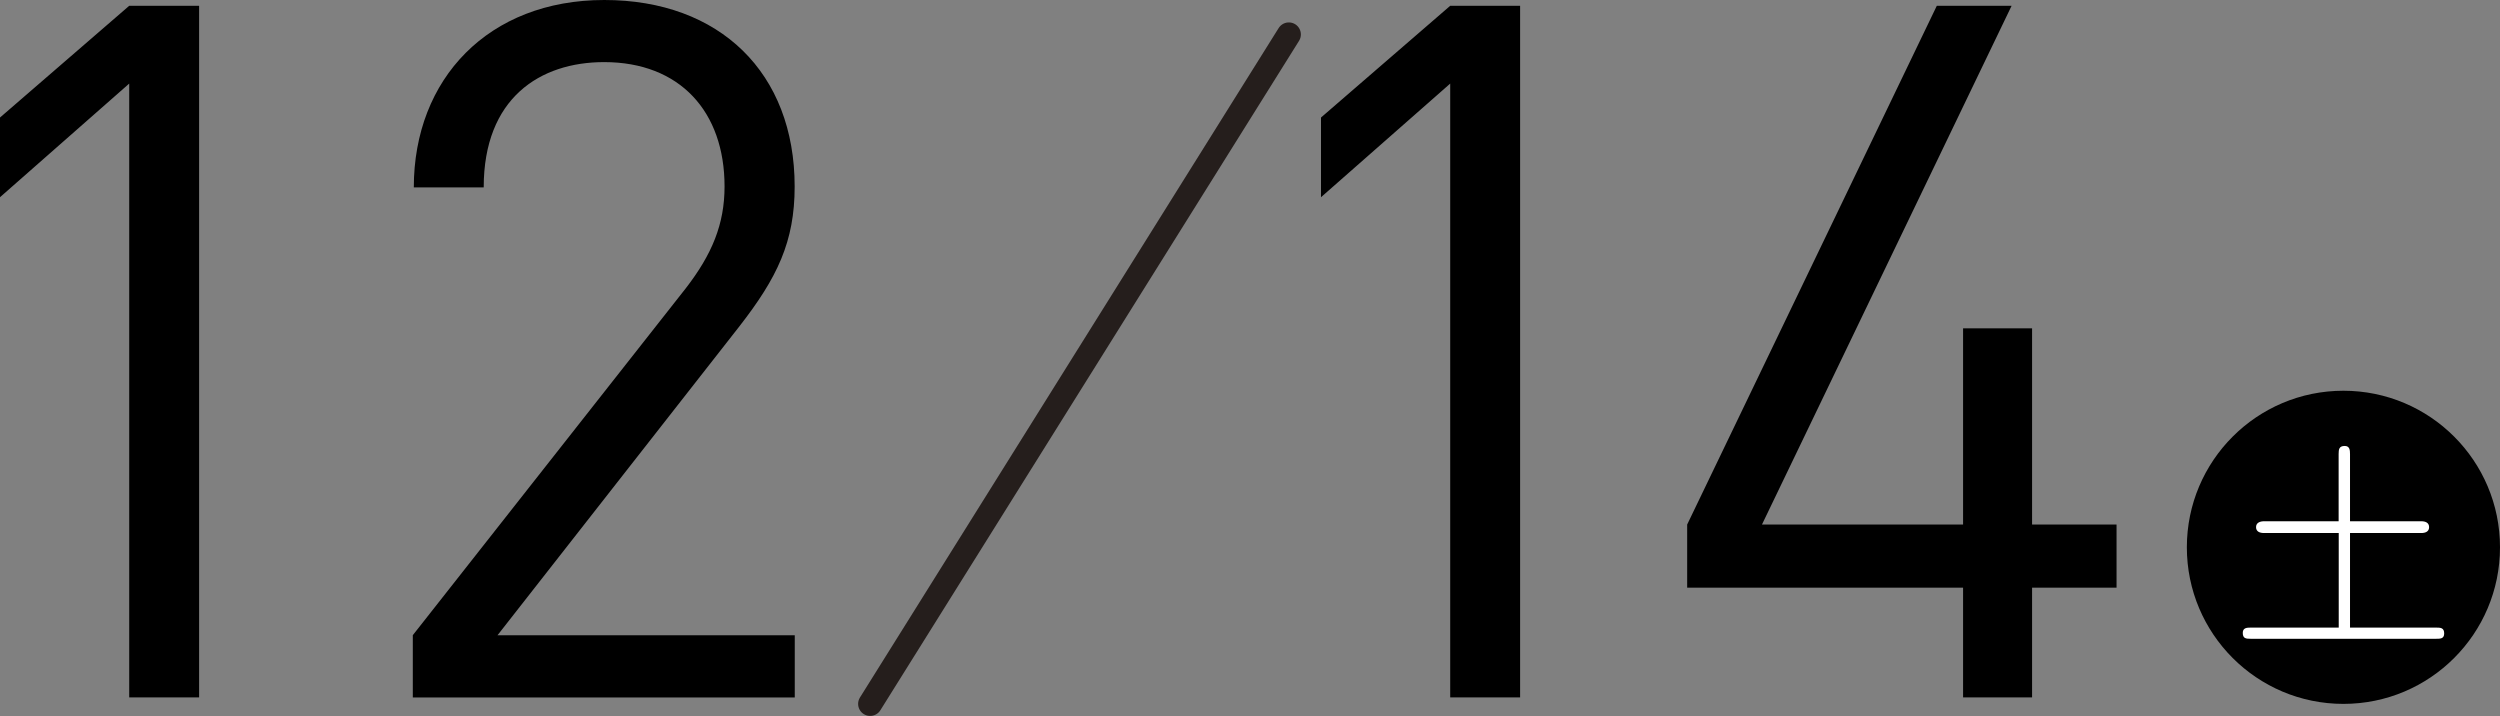 <svg id="_レイヤー_2" data-name="レイヤー 2" xmlns="http://www.w3.org/2000/svg" viewBox="0 0 250.36 71.7"><rect x="0" y="0" width="250.36" height="71.7" fill="#808080" stroke="none"/><defs><style>.cls-1{fill:#000;stroke-width:0}</style></defs><g id="_日程" data-name="日程"><path class="cls-1" d="M12.94 69.84V8.37L0 19.75v-7.98L12.94.58h7v69.26h-7zm28.4 0v-6.23l27.33-34.73c2.63-3.4 3.89-6.42 3.89-10.21 0-7.49-4.47-12.45-12.06-12.45-6.42 0-12.06 3.6-12.06 12.55h-7C41.44 7.88 48.93 0 60.51 0s19.07 7.3 19.07 18.68c0 5.54-1.75 9.14-5.54 14.01L49.82 63.62h29.77v6.23H41.36zm103.89 0V8.37l-12.94 11.38v-7.98L145.23.58h7v69.26h-7zm58.27-10.99v10.99h-6.91V58.85h-27.63v-6.32l25-51.95h7.49l-25 51.95h20.14V32.88h6.91v19.65h8.46v6.32h-8.46z"/><circle class="cls-1" cx="234.68" cy="54.81" r="15.68"/><path d="M234.2 53.38h-7.46c-.42 0-.81-.13-.81-.59s.42-.59.81-.59h7.46v-6.73c0-.46.04-.81.61-.81.5 0 .53.42.53.81v6.73h7.13c.4 0 .79.13.79.59s-.39.59-.79.59h-7.13v9.47h8.62c.46 0 .81.02.81.59 0 .53-.39.53-.81.53h-18.57c-.46 0-.79-.02-.79-.59 0-.5.39-.53.79-.53h8.82v-9.47z" fill="#fff" stroke-width="0"/><path fill="none" stroke="#251e1c" stroke-linecap="round" stroke-linejoin="round" stroke-width="2.41" d="M129.07 3.45L87.14 70.49"/></g></svg>